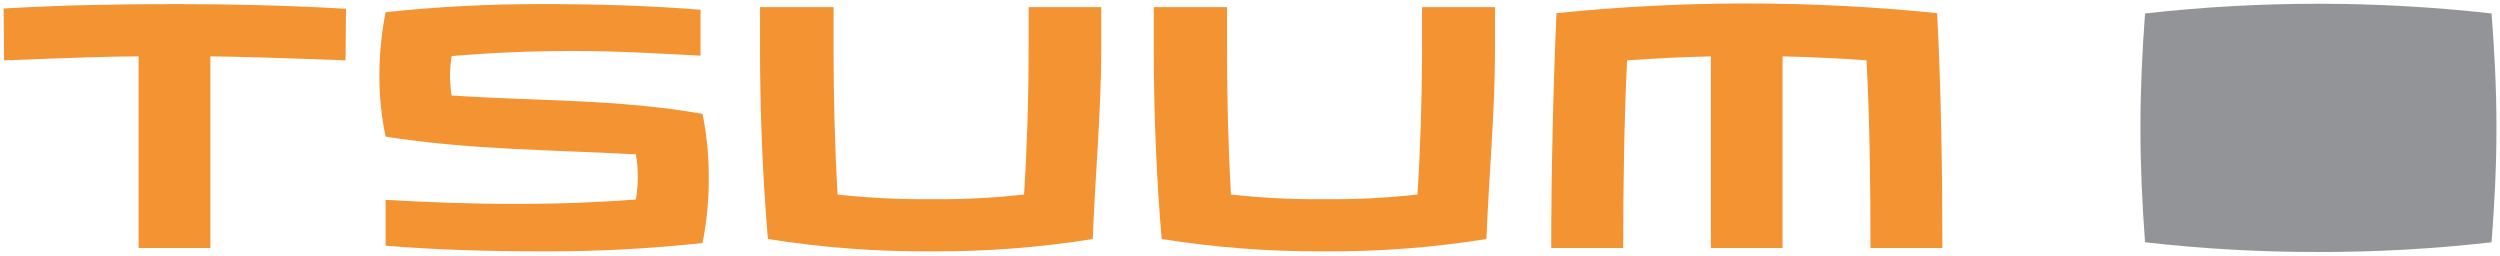 <?xml version="1.0" encoding="UTF-8" standalone="no" ?>
<!DOCTYPE svg PUBLIC "-//W3C//DTD SVG 1.1//EN" "http://www.w3.org/Graphics/SVG/1.1/DTD/svg11.dtd">
<svg xmlns="http://www.w3.org/2000/svg" xmlns:xlink="http://www.w3.org/1999/xlink" version="1.1" width="353.01" height="36.09" viewBox="0 0 353.01 36.09" xml:space="preserve">
<desc>Created with Fabric.js 4.6.0</desc>
<defs>
</defs>
<g transform="matrix(1 0 0 1 24.68 17.8)" id="SvkoW7fkHSNlufazw4mp0" clip-path="url(#CLIPPATH_7)"  >
<clipPath id="CLIPPATH_7" >
	<rect transform="matrix(1 0 0 1 151.83 0.21)" id="clip-path" x="-176" y="-17.525" rx="0" ry="0" width="352" height="35.05" />
</clipPath>
<path style="stroke: none; stroke-width: 1; stroke-dasharray: none; stroke-linecap: butt; stroke-dashoffset: 0; stroke-linejoin: miter; stroke-miterlimit: 4; fill: rgb(243,147,49); fill-rule: nonzero; opacity: 1;" vector-effect="non-scaling-stroke"  transform=" translate(-25.98, -19.22)" d="M 50.09 9.94 C 40.16 9.57 34.83 9.42 31 9.38 L 31 36.44 L 20.87 36.44 L 20.87 9.38 C 17.07 9.38 11.74 9.57 1.87 9.94 L 1.81 2.62 C 9.88 2.15 17.9 2 26 2 C 34.1 2 42.05 2.19 50.16 2.66 Z" stroke-linecap="round" />
</g>
<g transform="matrix(1 0 0 1 76.83 18.04)" id="XnIWK8C_Lal6pj6ERjXWA" clip-path="url(#CLIPPATH_8)"  >
<clipPath id="CLIPPATH_8" >
	<rect transform="matrix(1 0 0 1 99.68 -0.02)" id="clip-path" x="-176" y="-17.525" rx="0" ry="0" width="352" height="35.05" />
</clipPath>
<path style="stroke: none; stroke-width: 1; stroke-dasharray: none; stroke-linecap: butt; stroke-dashoffset: 0; stroke-linejoin: miter; stroke-miterlimit: 4; fill: rgb(243,147,49); fill-rule: nonzero; opacity: 1;" vector-effect="non-scaling-stroke"  transform=" translate(-78.13, -19.46)" d="M 55.75 20.71 C 55.163 17.915 54.868 15.066 54.87 12.21 C 54.865 9.165 55.16 6.127 55.75 3.14 C 63.081 2.365 70.448 1.985 77.82 2 C 85.24 2 92.71 2.19 100.22 2.8 L 100.22 9.28 C 94.57 9 89 8.62 82.13 8.62 C 75.64 8.62 70.45 8.9 65.07 9.33 C 64.92 10.3 64.843 11.279 64.84 12.26 C 64.849 13.145 64.926 14.027 65.07 14.9 C 76.71 15.71 88.49 15.38 100.5 17.5 C 101.087 20.407 101.382 23.365 101.38 26.33 C 101.412 29.485 101.117 32.636 100.5 35.73 C 93.048 36.544 85.556 36.938 78.06 36.91 C 70.68 36.91 63.22 36.73 55.75 36.11 L 55.75 29.64 C 61.5 29.97 67.16 30.21 74.3 30.21 C 80.79 30.21 86.03 29.97 91.09 29.59 C 91.277 28.5 91.367 27.396 91.36 26.29 C 91.359 25.261 91.269 24.234 91.09 23.22 C 79.31 22.56 67.71 22.6 55.75 20.71" stroke-linecap="round" />
</g>
<g transform="matrix(1 0 0 1 131.41 18.25)" id="2BkbPXXenJZzTr632H7J6" clip-path="url(#CLIPPATH_9)"  >
<clipPath id="CLIPPATH_9" >
	<rect transform="matrix(1 0 0 1 45.1 -0.24)" id="clip-path" x="-176" y="-17.525" rx="0" ry="0" width="352" height="35.05" />
</clipPath>
<path style="stroke: none; stroke-width: 1; stroke-dasharray: none; stroke-linecap: butt; stroke-dashoffset: 0; stroke-linejoin: miter; stroke-miterlimit: 4; fill: rgb(243,147,49); fill-rule: nonzero; opacity: 1;" vector-effect="non-scaling-stroke"  transform=" translate(-132.71, -19.67)" d="M 109.73 35.17 C 108.99 26.52 108.62 17.17 108.62 8.43 L 108.62 2.43 L 119 2.43 L 119 8.43 C 119 15.05 119.19 22.37 119.56 28.89 C 123.947 29.369 128.358 29.59 132.77 29.55 C 137.156 29.592 141.54 29.371 145.9 28.89 C 146.32 22.37 146.55 15.05 146.55 8.43 L 146.55 2.43 L 156.8 2.43 L 156.8 8.43 C 156.8 17.17 155.92 26.52 155.6 35.17 C 148.038 36.38 140.388 36.962 132.73 36.91 C 125.029 36.959 117.336 36.377 109.73 35.17" stroke-linecap="round" />
</g>
<g transform="matrix(1 0 0 1 187.01 18.25)" id="9LvfBljwlkGusjEZCjPDM" clip-path="url(#CLIPPATH_10)"  >
<clipPath id="CLIPPATH_10" >
	<rect transform="matrix(1 0 0 1 -10.51 -0.24)" id="clip-path" x="-176" y="-17.525" rx="0" ry="0" width="352" height="35.05" />
</clipPath>
<path style="stroke: none; stroke-width: 1; stroke-dasharray: none; stroke-linecap: butt; stroke-dashoffset: 0; stroke-linejoin: miter; stroke-miterlimit: 4; fill: rgb(243,147,49); fill-rule: nonzero; opacity: 1;" vector-effect="non-scaling-stroke"  transform=" translate(-188.32, -19.67)" d="M 165.34 35.17 C 164.6 26.52 164.23 17.17 164.23 8.43 L 164.23 2.43 L 174.57 2.43 L 174.57 8.43 C 174.57 15.05 174.75 22.37 175.12 28.89 C 179.51 29.369 183.924 29.59 188.34 29.55 C 192.723 29.592 197.104 29.372 201.46 28.89 C 201.88 22.37 202.11 15.05 202.11 8.43 L 202.11 2.43 L 212.41 2.43 L 212.41 8.43 C 212.41 17.17 211.53 26.52 211.2 35.17 C 203.641 36.38 195.995 36.962 188.34 36.91 C 180.639 36.959 172.946 36.377 165.34 35.17" stroke-linecap="round" />
</g>
<g transform="matrix(1 0 0 1 246.66 17.76)" id="sgGoFSdcAuRxhnwibj_zP" clip-path="url(#CLIPPATH_11)"  >
<clipPath id="CLIPPATH_11" >
	<rect transform="matrix(1 0 0 1 -70.15 0.26)" id="clip-path" x="-176" y="-17.525" rx="0" ry="0" width="352" height="35.05" />
</clipPath>
<path style="stroke: none; stroke-width: 1; stroke-dasharray: none; stroke-linecap: butt; stroke-dashoffset: 0; stroke-linejoin: miter; stroke-miterlimit: 4; fill: rgb(243,147,49); fill-rule: nonzero; opacity: 1;" vector-effect="non-scaling-stroke"  transform=" translate(-247.96, -19.18)" d="M 220.34 36.44 C 220.34 25.96 220.62 13.82 221.08 3.28 C 238.95 1.453 256.96 1.453 274.83 3.28 C 275.39 13.82 275.57 25.96 275.57 36.44 L 265.42 36.44 C 265.42 28.13 265.32 18.21 264.86 9.94 C 261 9.66 257 9.47 253 9.38 L 253 36.44 L 242.88 36.44 L 242.88 9.38 C 238.88 9.47 234.88 9.66 231.05 9.94 C 230.64 18.21 230.5 28.13 230.5 36.44 Z" stroke-linecap="round" />
</g>
<g transform="matrix(1 0 0 1 327.38 18.06)" id="oSD1l29KNY-5aoJF6x7H6" clip-path="url(#CLIPPATH_12)"  >
<clipPath id="CLIPPATH_12" >
	<rect transform="matrix(1 0 0 1 -150.87 -0.04)" id="clip-path" x="-176" y="-17.525" rx="0" ry="0" width="352" height="35.05" />
</clipPath>
<path style="stroke: none; stroke-width: 1; stroke-dasharray: none; stroke-linecap: butt; stroke-dashoffset: 0; stroke-linejoin: miter; stroke-miterlimit: 4; fill: rgb(146,148,151); fill-rule: nonzero; opacity: 1;" vector-effect="non-scaling-stroke"  transform=" translate(-328.68, -19.48)" d="M 328.68 37 C 320.497 37.016 312.32 36.558 304.19 35.63 C 303.78 30.11 303.54 24.96 303.54 19.48 C 303.54 14 303.78 8.85 304.19 3.32 C 320.449 1.493 336.861 1.493 353.12 3.32 C 353.54 8.85 353.81 14 353.81 19.48 C 353.81 24.96 353.54 30.11 353.12 35.63 C 345.007 36.558 336.846 37.016 328.68 37" stroke-linecap="round" />
</g>
</svg>